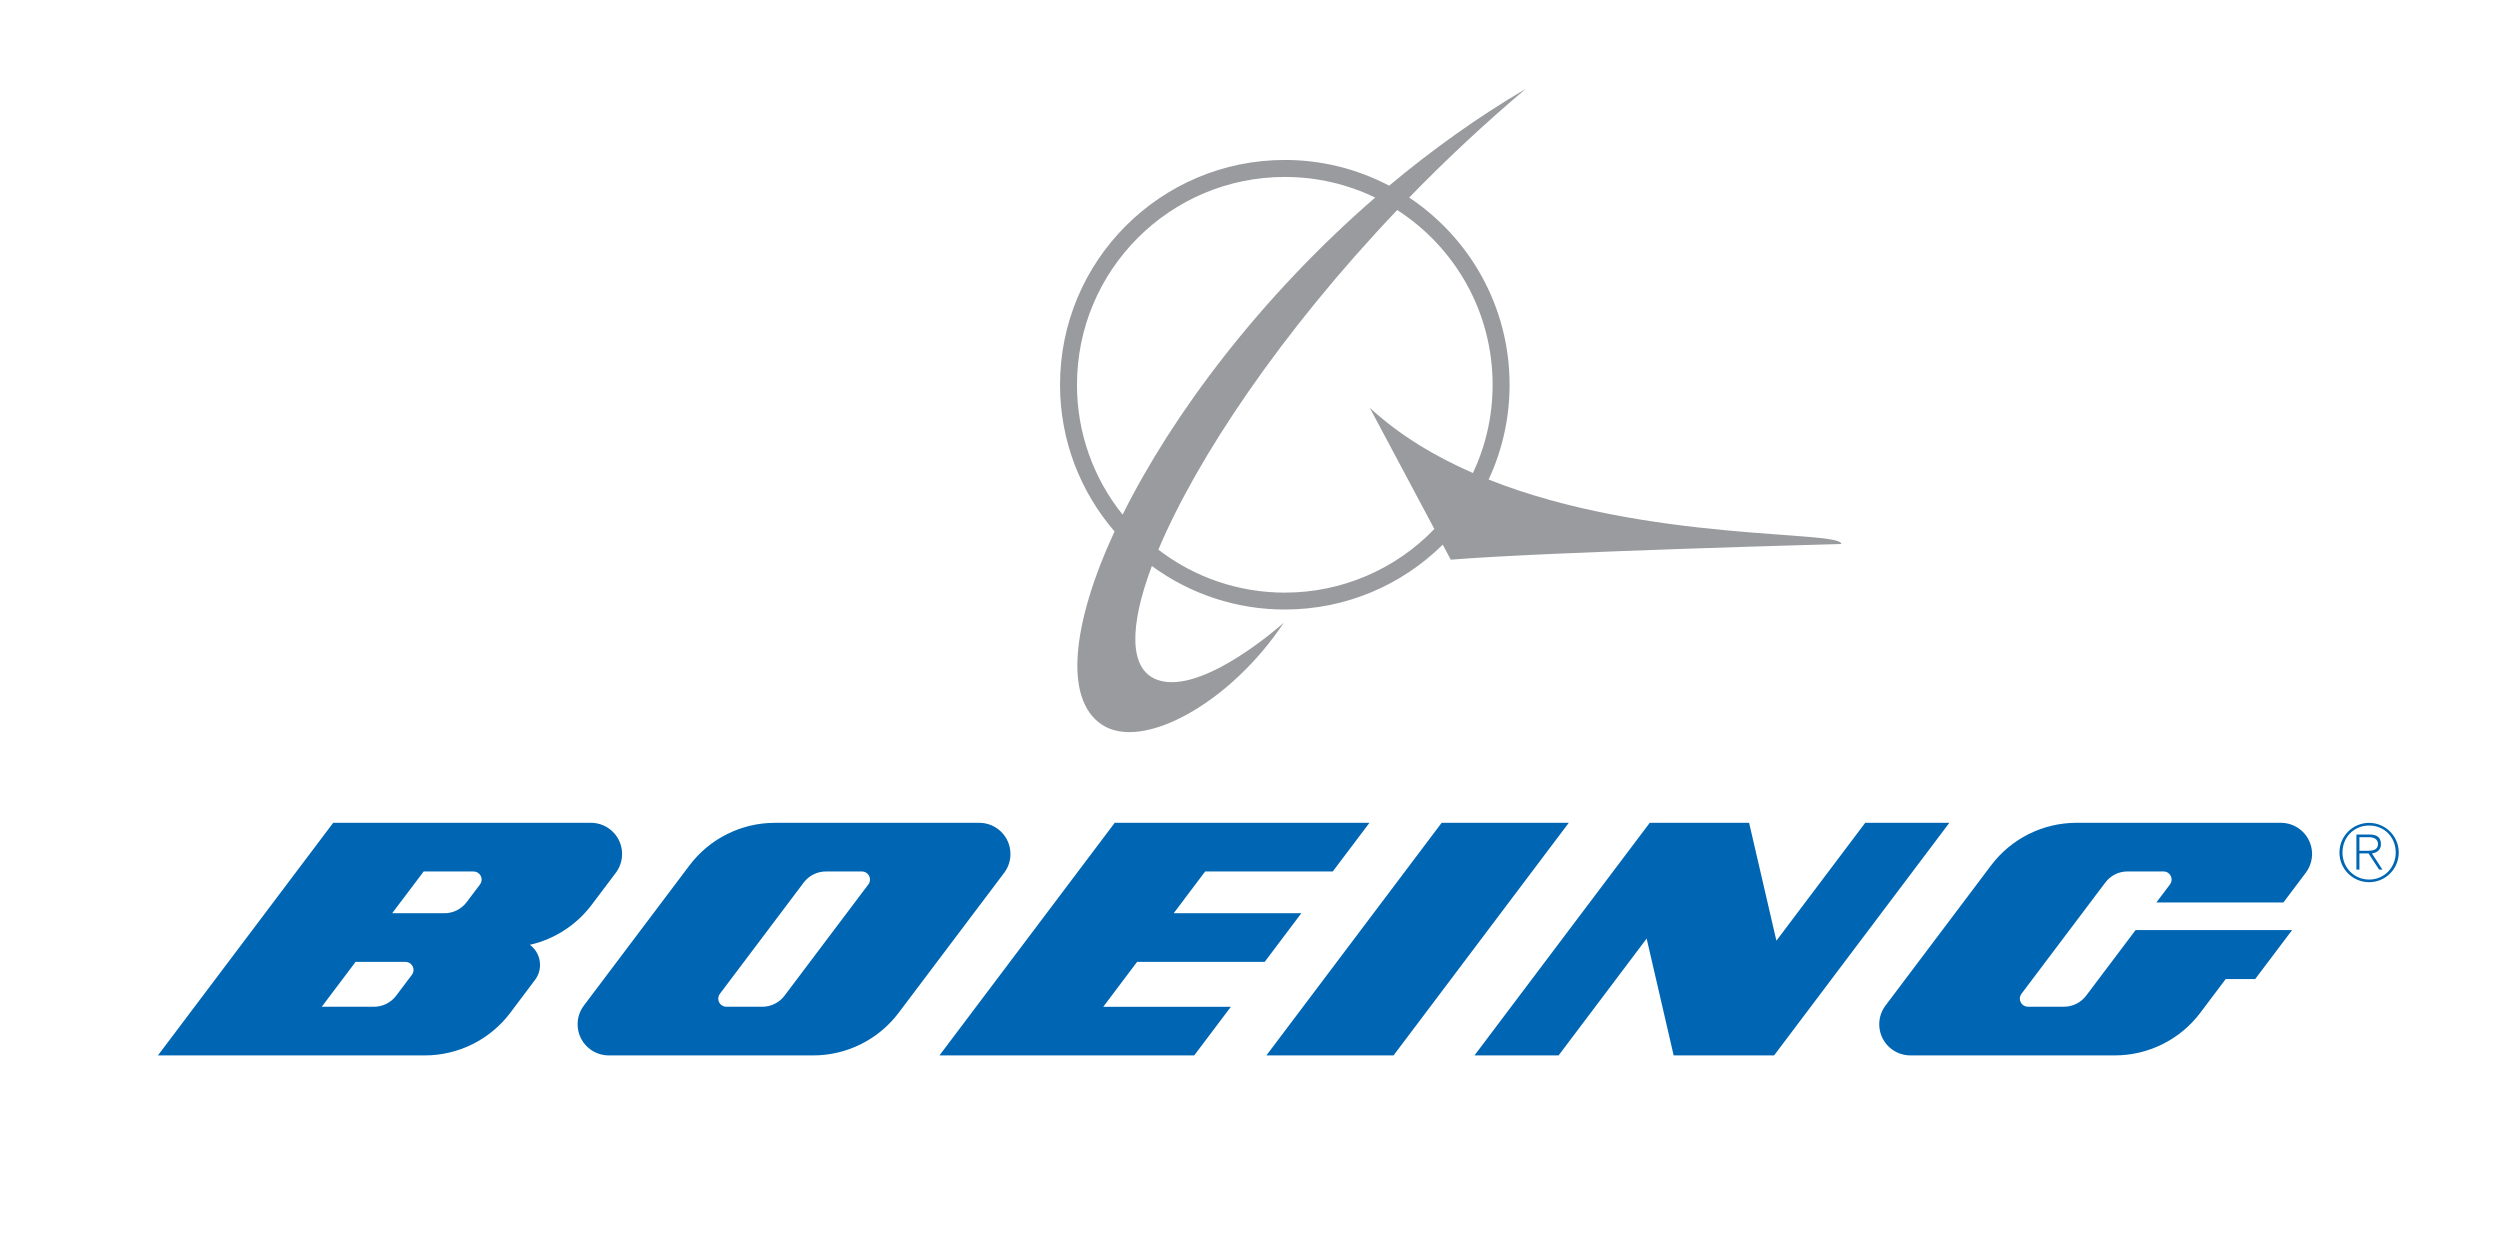 <svg width="192" height="96" xmlns="http://www.w3.org/2000/svg" xmlns:xlink="http://www.w3.org/1999/xlink" xml:space="preserve" overflow="hidden"><g transform="translate(-545 -551)"><g><g><path d="M107.093 32.119C108.156 29.84 108.704 27.355 108.702 24.84 108.702 18.837 105.639 13.556 100.992 10.46 103.836 7.532 106.823 4.747 109.942 2.113 106.209 4.309 102.701 6.831 99.454 9.549 96.983 8.25 94.233 7.572 91.441 7.574 81.904 7.574 74.176 15.305 74.176 24.838 74.176 29.145 75.756 33.08 78.363 36.103 75.058 43.249 74.475 48.998 77.388 50.94 80.509 53.022 87.293 49.253 91.363 43.111 91.363 43.111 85.067 48.792 81.611 47.486 79.479 46.681 79.474 43.427 81.23 38.757 84.189 40.934 87.768 42.105 91.442 42.1 96.169 42.1 100.453 40.197 103.57 37.119L104.185 38.273C111.71 37.662 134.179 37.069 134.179 37.069 134.177 35.988 119.296 36.966 107.093 32.119ZM78.983 34.815C76.71 31.988 75.473 28.468 75.478 24.84 75.478 16.026 82.624 8.879 91.44 8.879 93.927 8.879 96.279 9.449 98.379 10.463 89.549 18.111 82.789 27.151 78.983 34.815ZM97.964 26.607 102.925 35.915C99.922 39.04 95.774 40.805 91.44 40.802 87.927 40.806 84.512 39.647 81.729 37.504 84.669 30.504 91.133 20.811 100.072 11.419 104.48 14.26 107.399 19.207 107.399 24.84 107.399 27.265 106.855 29.562 105.888 31.617 102.972 30.344 100.245 28.712 97.964 26.607Z" fill="#999B9E" fill-rule="evenodd" transform="matrix(1 0 0 1 552.234 555.711)"/><path d="M175.623 60.124C175.623 59.638 175.358 59.38 174.747 59.38L173.738 59.38 173.738 62.072 173.969 62.072 173.969 60.83 174.669 60.83 175.479 62.072 175.737 62.072 174.93 60.834C175.315 60.777 175.623 60.562 175.623 60.124ZM174.541 60.631 173.969 60.631 173.969 59.585 174.713 59.585C175.034 59.585 175.396 59.705 175.396 60.119 175.396 60.588 174.95 60.631 174.541 60.631ZM174.713 58.486C173.454 58.486 172.436 59.505 172.436 60.763 172.436 62.025 173.454 63.041 174.713 63.041 175.972 63.041 176.99 62.025 176.99 60.764 176.99 59.505 175.972 58.487 174.713 58.487ZM174.719 62.839C173.556 62.839 172.668 61.916 172.668 60.764 172.668 59.592 173.544 58.689 174.719 58.689 175.89 58.689 176.758 59.596 176.758 60.759 176.758 61.908 175.882 62.839 174.719 62.839ZM70.368 60.873C70.368 59.553 69.298 58.482 67.978 58.482L52.288 58.482C49.702 58.479 47.264 59.694 45.71 61.761L37.608 72.515C36.813 73.569 37.024 75.068 38.078 75.863 38.493 76.175 38.999 76.344 39.518 76.344L55.208 76.345C57.794 76.348 60.231 75.134 61.786 73.067L69.891 62.315C70.203 61.899 70.371 61.393 70.369 60.873ZM33.459 67.851C35.355 67.419 37.037 66.331 38.207 64.778L40.063 62.315C40.375 61.898 40.543 61.392 40.543 60.872 40.543 59.551 39.472 58.481 38.152 58.481L28.118 58.48 18.355 58.48 4.895 76.344 14.486 76.344 25.381 76.345C27.968 76.348 30.405 75.134 31.96 73.067L33.857 70.544C34.107 70.213 34.242 69.808 34.24 69.392 34.241 68.783 33.951 68.21 33.458 67.85ZM24.4 70.153 23.193 71.756C22.789 72.292 22.157 72.608 21.485 72.608L17.477 72.608 20.075 69.161 23.904 69.161C24.247 69.161 24.525 69.439 24.524 69.782 24.524 69.916 24.481 70.046 24.401 70.153ZM89.894 69.16 92.709 65.424 82.908 65.422 85.322 62.218 95.123 62.218 97.94 58.482 78.376 58.482 64.916 76.345 84.482 76.345 87.297 72.609 77.499 72.609 80.093 69.162 89.894 69.162ZM29.63 63.213 28.602 64.578C28.213 65.09 27.595 65.425 26.897 65.425L22.886 65.424 25.303 62.219 29.132 62.219C29.475 62.219 29.753 62.497 29.753 62.84 29.753 62.975 29.71 63.105 29.629 63.213ZM59.455 63.213 53.018 71.757C52.614 72.293 51.982 72.607 51.312 72.606L48.549 72.606C48.206 72.606 47.929 72.328 47.929 71.986 47.929 71.851 47.973 71.72 48.054 71.612L54.49 63.07C54.894 62.534 55.525 62.219 56.196 62.218L58.961 62.218C59.304 62.219 59.582 62.497 59.581 62.84 59.581 62.974 59.538 63.105 59.457 63.212ZM167.944 58.482 152.251 58.48C149.665 58.477 147.228 59.693 145.674 61.761L137.573 72.515C136.778 73.569 136.989 75.068 138.044 75.863 138.459 76.175 138.964 76.344 139.483 76.344L155.175 76.344C157.761 76.347 160.198 75.132 161.752 73.067L163.701 70.479 165.965 70.479 168.801 66.718 156.78 66.718 152.984 71.753C152.596 72.271 151.975 72.604 151.28 72.604L148.516 72.604C148.174 72.606 147.893 72.33 147.891 71.987 147.89 71.851 147.935 71.718 148.017 71.609L154.455 63.067C154.843 62.549 155.46 62.216 156.159 62.216L158.926 62.216C159.27 62.216 159.545 62.496 159.545 62.837 159.545 62.978 159.497 63.106 159.421 63.21L158.375 64.599 168.132 64.599 169.855 62.309C170.647 61.252 170.433 59.752 169.376 58.959 168.963 58.65 168.461 58.482 167.944 58.481ZM136.014 58.482 129.193 67.535 127.098 58.482 119.466 58.482 106.005 76.345 112.466 76.345 119.229 67.371 121.303 76.344 129.017 76.344 142.477 58.481ZM103.484 58.482 90.025 76.345 99.79 76.345 113.248 58.482Z" fill="#0066B3" fill-rule="evenodd" transform="matrix(1 0 0 1 552.234 555.711)"/></g></g></g></svg>